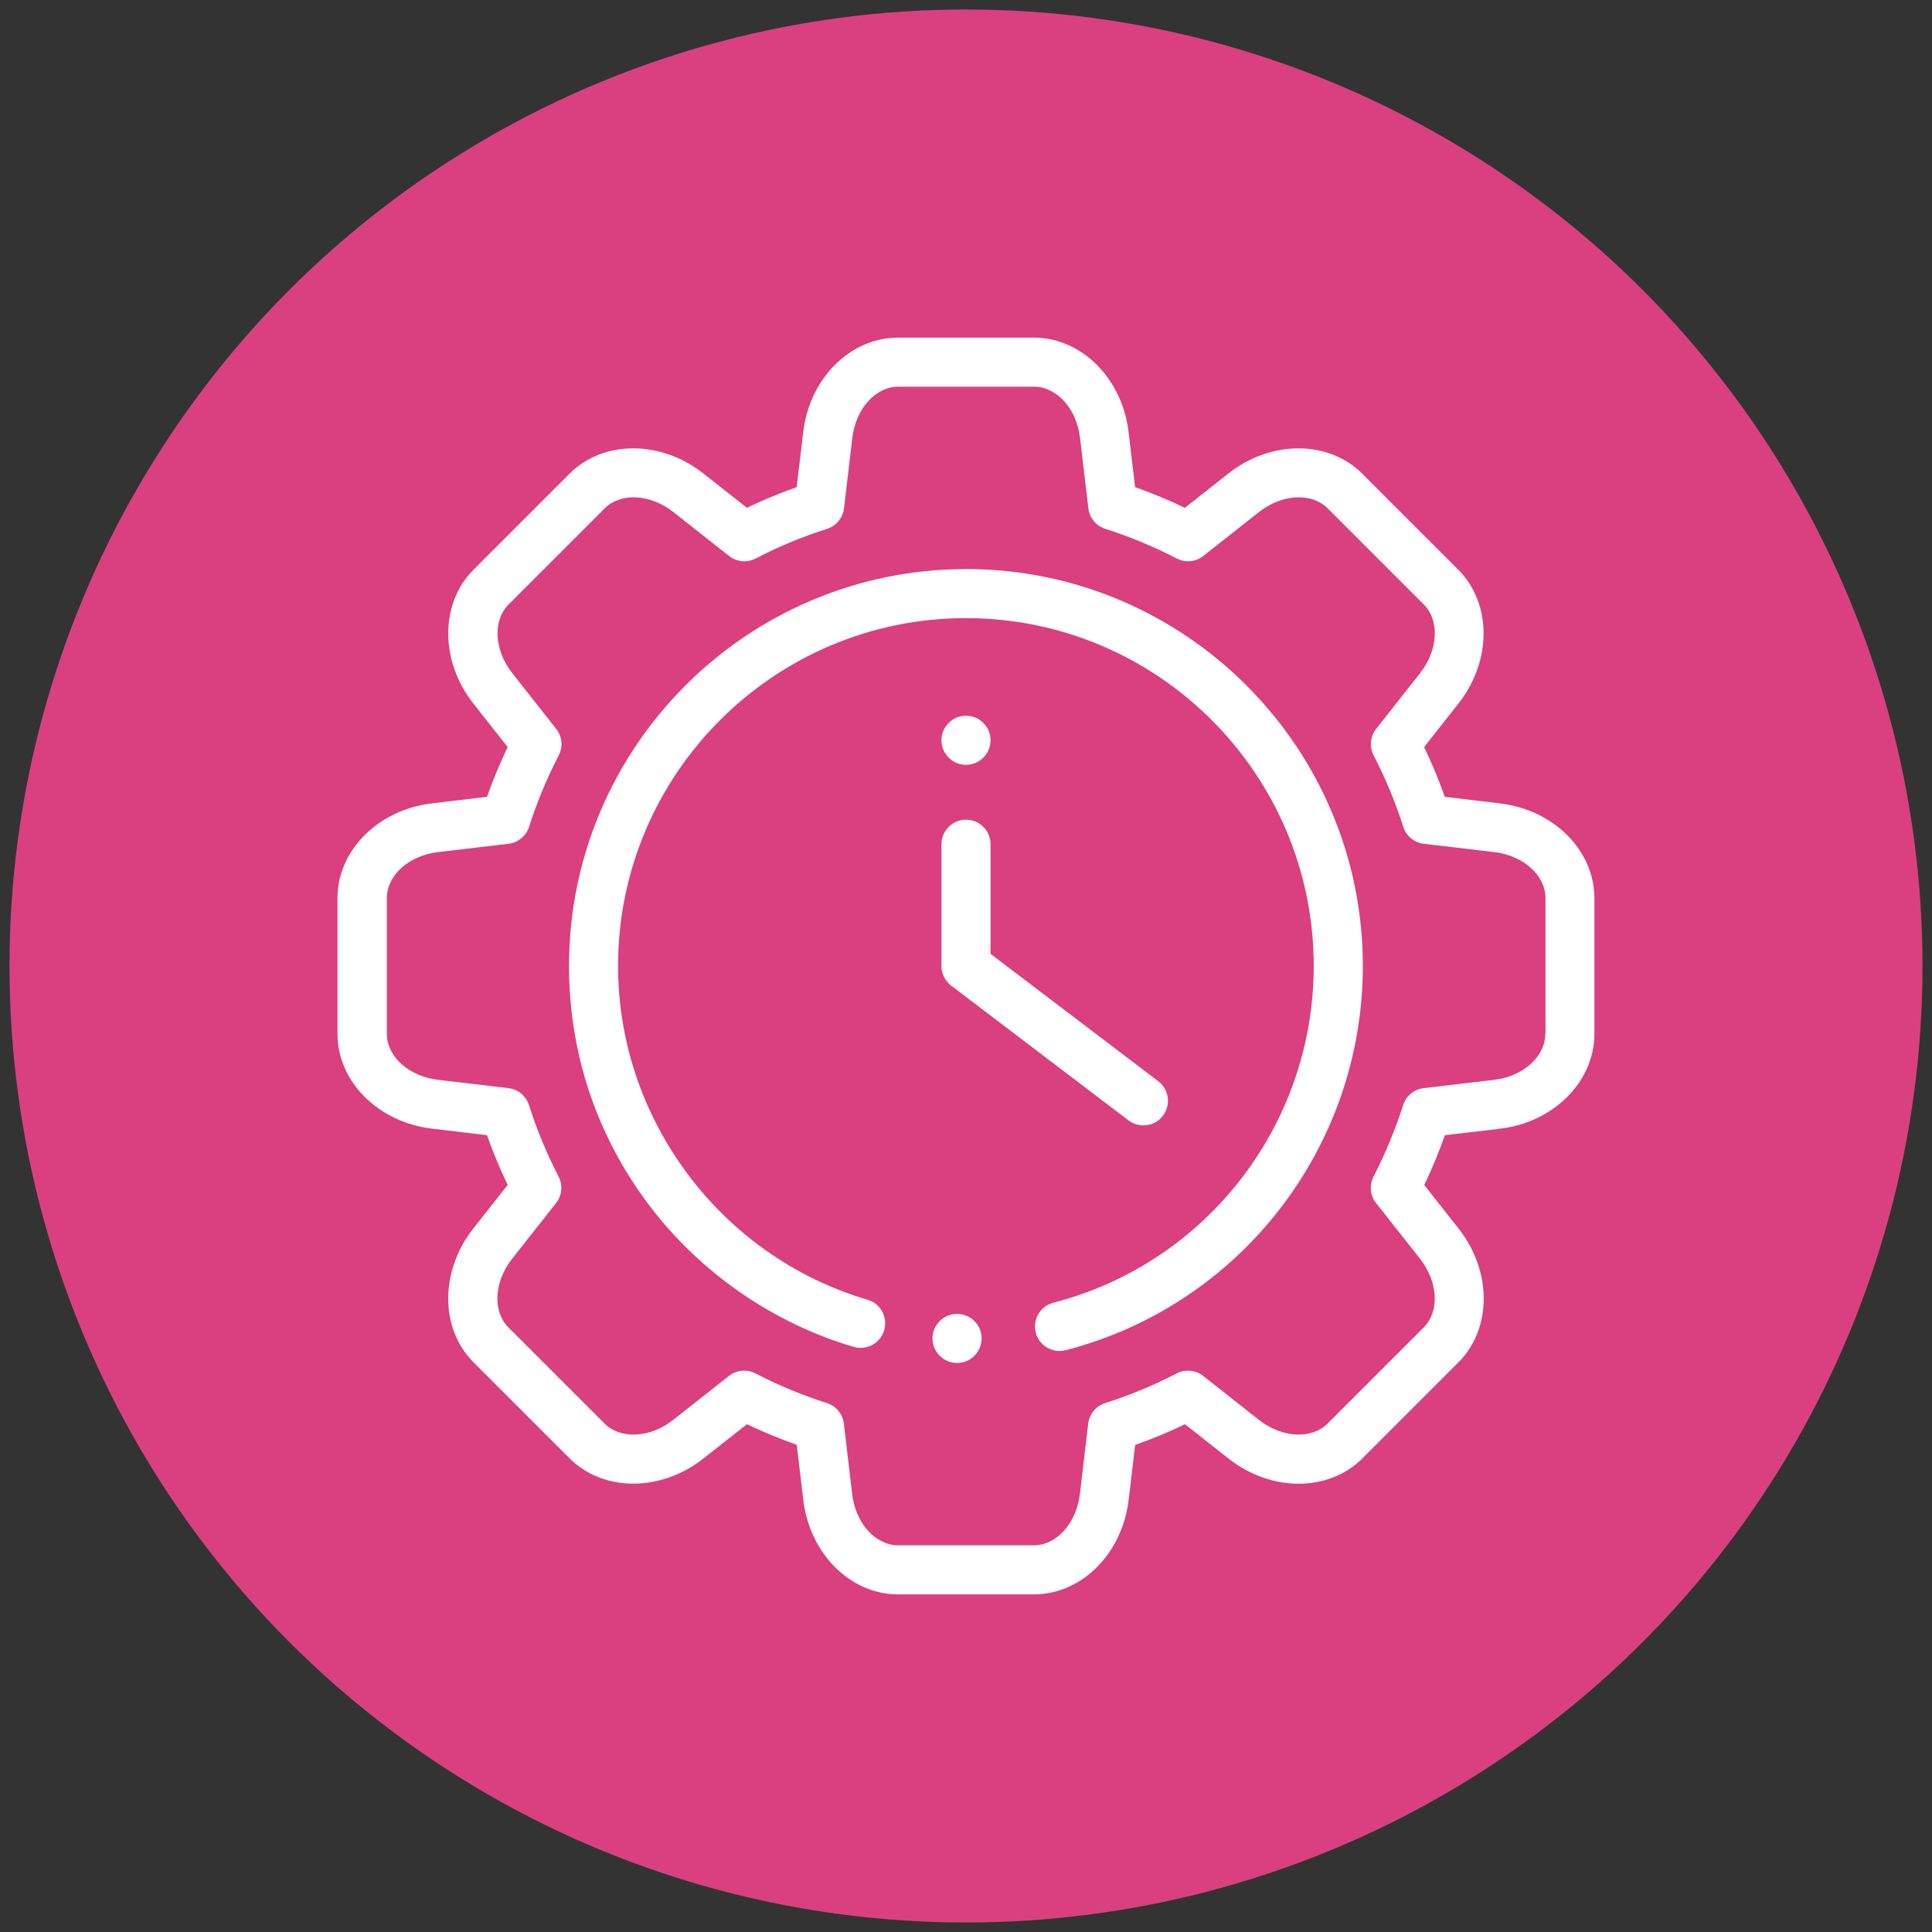 <svg xmlns="http://www.w3.org/2000/svg" viewBox="0 0 278.68 278.68"><rect x="0" y="0" width="278.68" height="278.68" fill="#333333" stroke="none"/><defs><style>      .cls-1 {        fill: #fff;      }      .cls-2 {        fill: #da4080;      }    </style></defs><g><g id="Camada_1"><circle class="cls-2" cx="139.34" cy="139.34" r="137.97"></circle><g><path class="cls-1" d="M216.34,115.88l-7.94-.94c-.86-2.44-1.86-4.85-2.98-7.18l4.95-6.28c4.85-6.15,4.83-14.45-.03-19.31l-13.84-13.84c-4.86-4.86-13.16-4.88-19.31-.03l-6.28,4.95c-2.34-1.12-4.74-2.12-7.18-2.98l-.94-7.94c-.92-7.77-6.8-13.63-13.68-13.63h-19.57c-6.88,0-12.76,5.86-13.68,13.63l-.94,7.94c-2.44.86-4.85,1.86-7.18,2.98l-6.28-4.95c-6.15-4.85-14.45-4.83-19.31.03l-13.84,13.84c-4.86,4.86-4.87,13.17-.03,19.31l4.95,6.28c-1.12,2.34-2.12,4.74-2.98,7.18l-7.94.94c-7.77.92-13.63,6.8-13.63,13.67v19.57c0,6.88,5.86,12.76,13.63,13.68l7.94.94c.86,2.44,1.86,4.85,2.98,7.18l-4.95,6.28c-4.85,6.15-4.83,14.45.03,19.31l13.84,13.84c4.86,4.86,13.16,4.88,19.31.03l6.28-4.95c2.34,1.12,4.74,2.11,7.19,2.98l.94,7.94c.92,7.77,6.8,13.63,13.68,13.63h19.57c6.88,0,12.76-5.86,13.68-13.63l.94-7.93c2.44-.86,4.85-1.86,7.19-2.98l6.28,4.95c6.15,4.85,14.45,4.83,19.31-.03l13.84-13.84c4.86-4.86,4.88-13.16.03-19.31l-4.95-6.28c1.12-2.34,2.11-4.74,2.98-7.18l7.93-.94c7.77-.92,13.63-6.8,13.63-13.68v-19.57c0-6.88-5.86-12.76-13.63-13.67h0ZM222.9,149.12c0,3.29-3.18,6.15-7.38,6.64l-10.16,1.2c-1.38.16-2.54,1.12-2.96,2.44-1.13,3.54-2.57,7.01-4.27,10.31-.64,1.23-.5,2.73.36,3.82l6.34,8.04c2.62,3.33,2.85,7.59.52,9.92l-13.84,13.84c-2.32,2.32-6.59,2.1-9.92-.52l-8.04-6.34c-1.09-.86-2.59-1-3.82-.36-3.3,1.71-6.77,3.15-10.32,4.28-1.32.42-2.28,1.58-2.44,2.96l-1.2,10.16c-.5,4.21-3.36,7.39-6.64,7.39h-19.57c-3.29,0-6.15-3.18-6.64-7.39l-1.2-10.16c-.16-1.38-1.12-2.54-2.44-2.96-3.54-1.13-7.01-2.57-10.31-4.28-.51-.27-1.07-.4-1.63-.4-.78,0-1.56.26-2.19.76l-8.04,6.34c-3.33,2.62-7.59,2.85-9.92.52l-13.84-13.84c-2.33-2.33-2.1-6.59.52-9.92l6.34-8.04c.86-1.09,1-2.59.36-3.82-1.71-3.3-3.15-6.77-4.27-10.31-.42-1.32-1.58-2.28-2.96-2.44l-10.16-1.2c-4.21-.5-7.38-3.35-7.38-6.64v-19.57c0-3.29,3.17-6.15,7.39-6.64l10.16-1.2c1.38-.16,2.54-1.12,2.96-2.44,1.13-3.54,2.57-7.01,4.28-10.31.64-1.23.5-2.73-.36-3.82l-6.34-8.04c-2.62-3.33-2.85-7.59-.52-9.92l13.84-13.84c2.32-2.33,6.59-2.1,9.92.52l8.04,6.34c1.09.86,2.59,1,3.82.36,3.3-1.71,6.77-3.15,10.31-4.28,1.32-.42,2.28-1.58,2.44-2.96l1.2-10.16c.5-4.21,3.35-7.38,6.64-7.38h19.57c3.29,0,6.15,3.17,6.64,7.38l1.2,10.16c.16,1.38,1.12,2.54,2.44,2.96,3.54,1.13,7.01,2.57,10.31,4.28,1.23.64,2.73.5,3.82-.36l8.04-6.34c3.33-2.62,7.59-2.85,9.92-.52l13.84,13.84c2.33,2.33,2.1,6.59-.52,9.92l-6.34,8.04c-.86,1.09-1,2.59-.36,3.82,1.71,3.3,3.15,6.77,4.28,10.31.42,1.32,1.58,2.28,2.96,2.44l10.16,1.2c4.21.5,7.39,3.35,7.39,6.64v19.57ZM222.9,149.12"></path><path class="cls-1" d="M139.34,82.09c-31.57,0-57.26,25.68-57.26,57.25,0,12.61,4.02,24.58,11.63,34.6,7.36,9.69,17.82,16.92,29.43,20.34,1.88.55,3.84-.52,4.4-2.4.55-1.88-.52-3.85-2.4-4.4-21.19-6.23-35.99-26.03-35.99-48.14,0-27.67,22.51-50.18,50.18-50.18s50.17,22.51,50.17,50.18c0,22.87-15.44,42.85-37.55,48.57-1.89.49-3.03,2.42-2.54,4.31.41,1.6,1.85,2.65,3.42,2.65.29,0,.59-.04.89-.11,25.24-6.54,42.86-29.33,42.86-55.43,0-31.57-25.69-57.25-57.25-57.25h0ZM139.34,82.09"></path><path class="cls-1" d="M167.07,155.96l-24.19-18.37v-15.81c0-1.96-1.59-3.54-3.54-3.54s-3.54,1.58-3.54,3.54v17.57c0,1.11.52,2.15,1.4,2.82l25.59,19.44c.64.49,1.39.72,2.14.72,1.07,0,2.13-.48,2.82-1.4,1.18-1.56.88-3.78-.68-4.96h0ZM167.07,155.96"></path><path class="cls-1" d="M142.88,106.78c0,1.95-1.59,3.54-3.54,3.54s-3.54-1.59-3.54-3.54,1.59-3.54,3.54-3.54,3.54,1.59,3.54,3.54h0ZM142.88,106.78"></path><path class="cls-1" d="M141.59,193.06c0,1.96-1.59,3.54-3.54,3.54s-3.54-1.59-3.54-3.54,1.59-3.54,3.54-3.54,3.54,1.59,3.54,3.54h0ZM141.59,193.06"></path></g></g></g></svg>